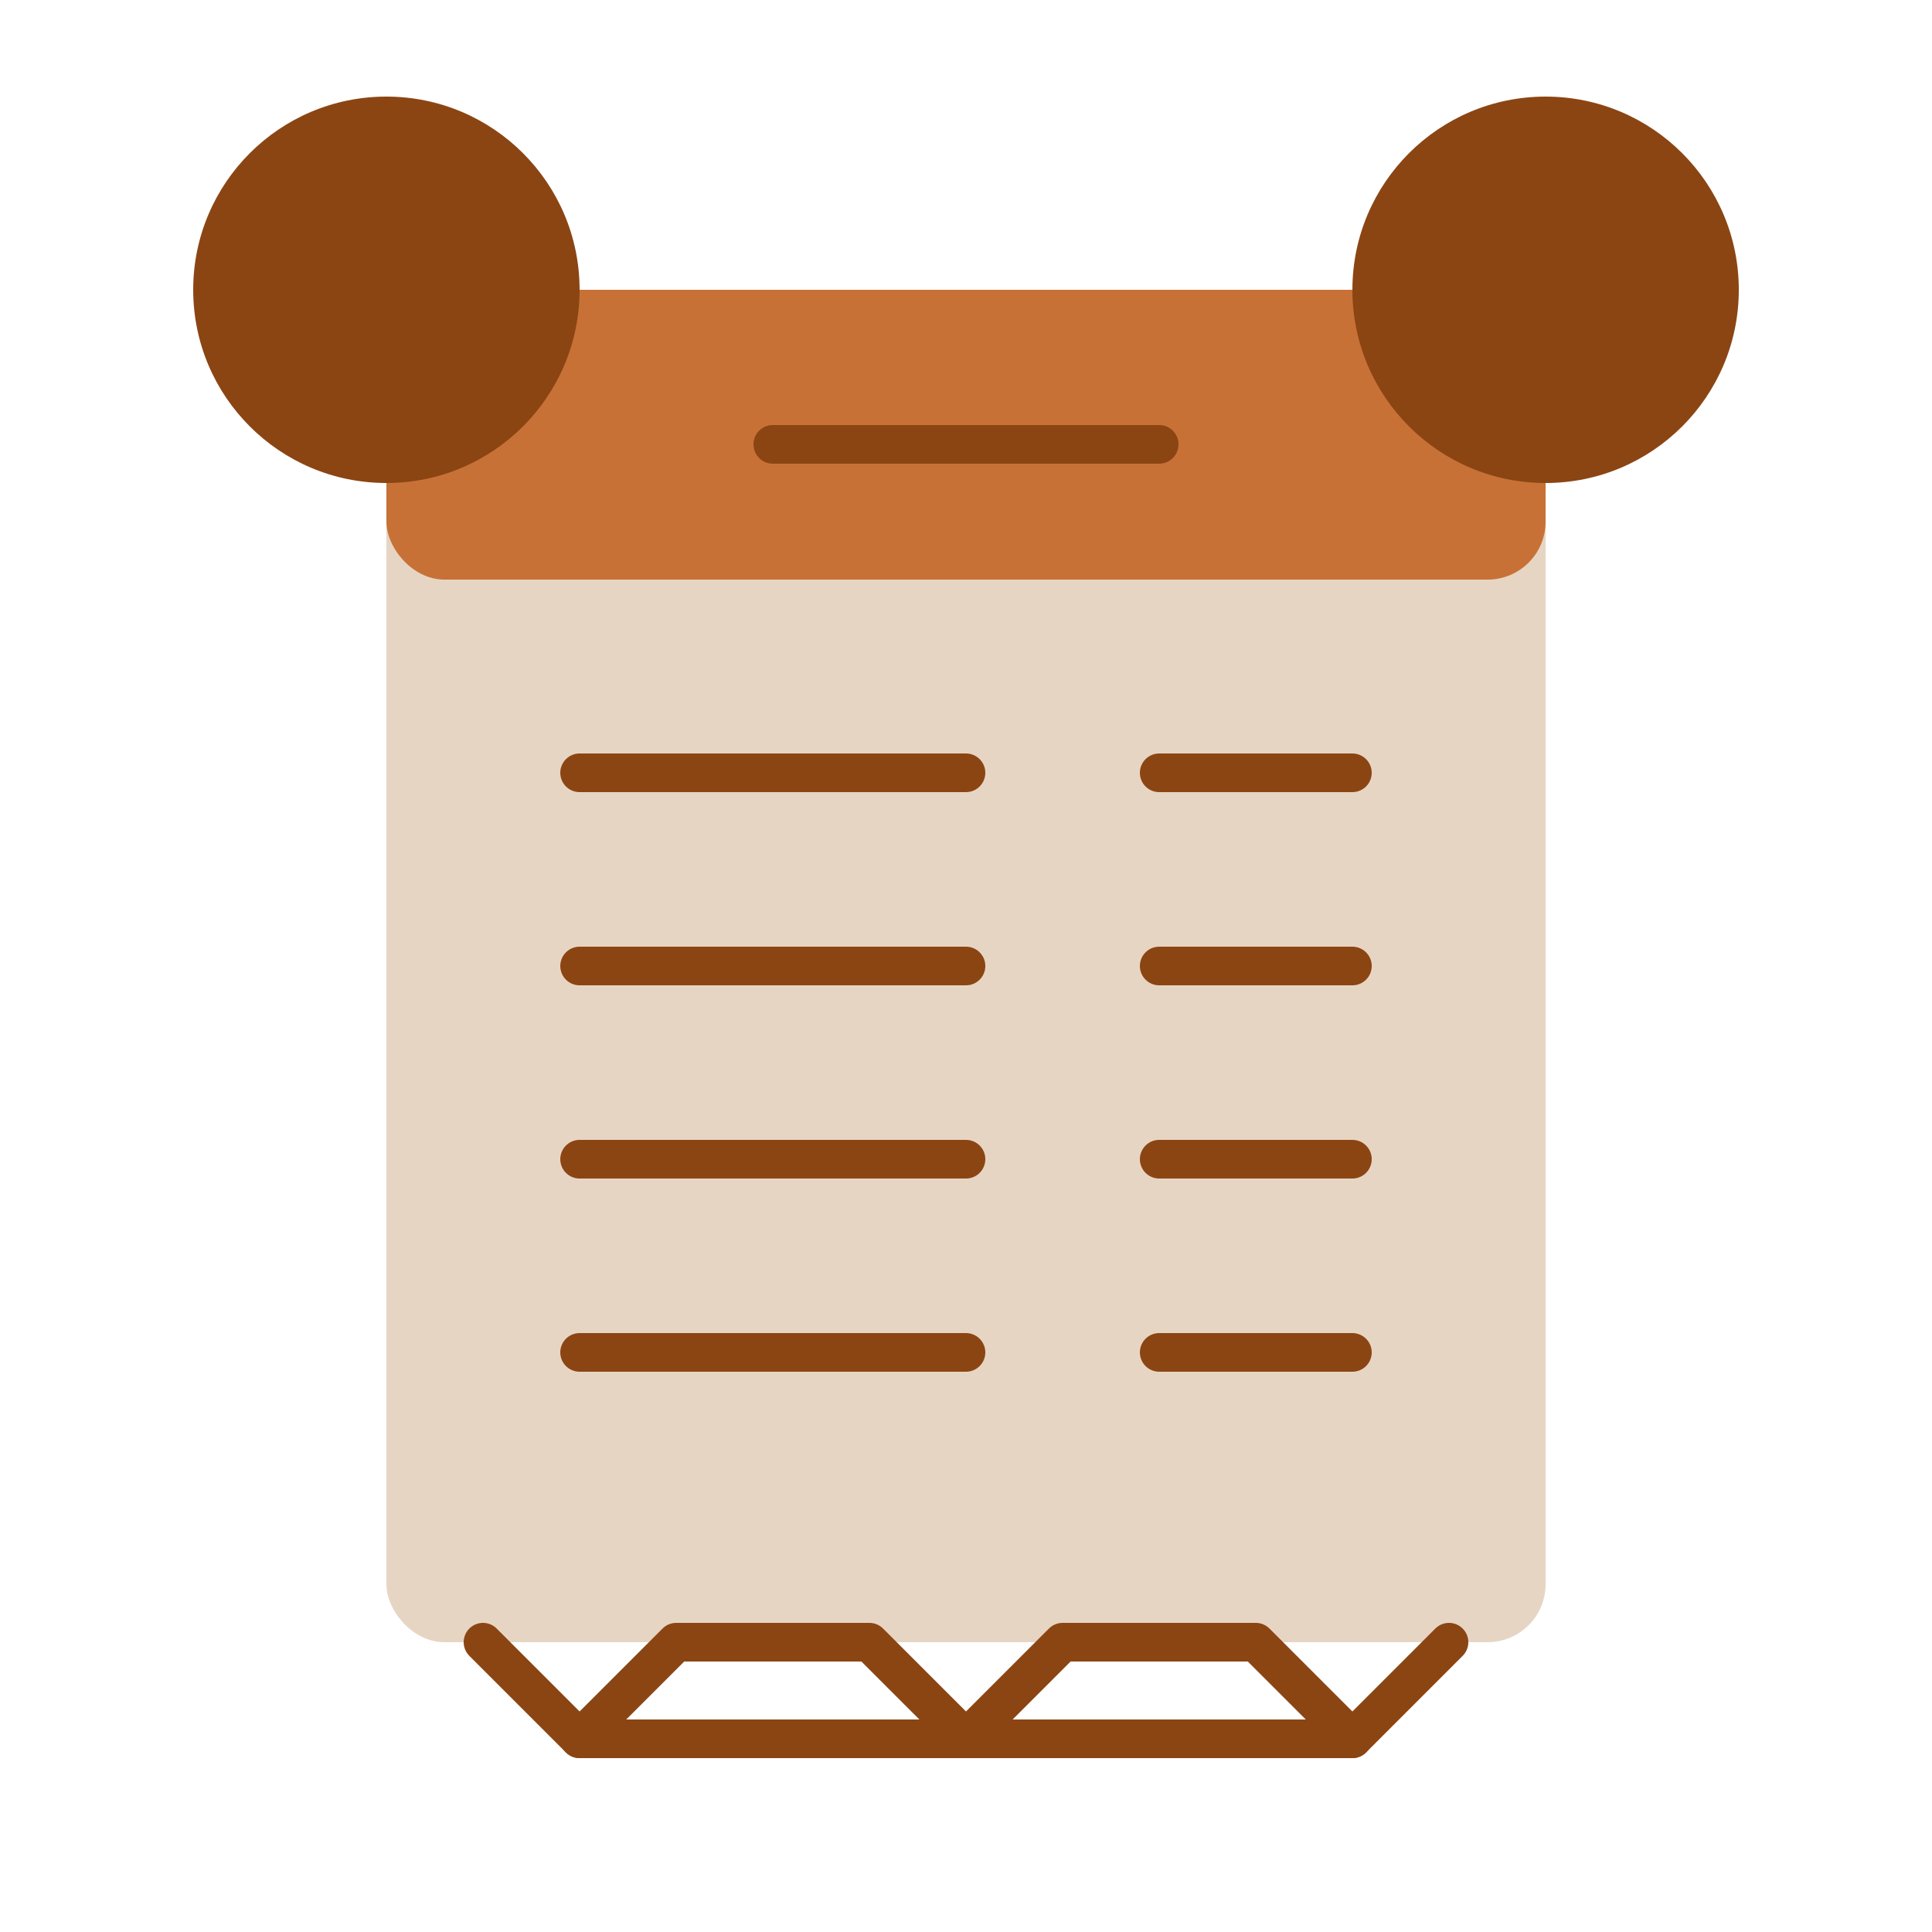 <svg xmlns="http://www.w3.org/2000/svg" width="100" height="100" viewBox="0 0 100 100">
  <defs>
    <style>
      .cls-1 {
        fill: #8b4513;
      }
      .cls-2 {
        fill: #c87137;
      }
      .cls-3 {
        fill: none;
        stroke: #8b4513;
        stroke-width: 2;
        stroke-linecap: round;
        stroke-linejoin: round;
      }
      .cls-4 {
        fill: #e7d5c4;
      }
    </style>
  </defs>
  
  <!-- Menu background -->
  <rect class="cls-4" x="20" y="15" width="60" height="70" rx="3" ry="3" />
  <rect class="cls-2" x="20" y="15" width="60" height="15" rx="3" ry="3" />
  
  <!-- Menu title -->
  <path class="cls-3" d="M40,23 L60,23" />
  
  <!-- Menu items -->
  <path class="cls-3" d="M30,40 L50,40" />
  <path class="cls-3" d="M60,40 L70,40" />
  
  <path class="cls-3" d="M30,50 L50,50" />
  <path class="cls-3" d="M60,50 L70,50" />
  
  <path class="cls-3" d="M30,60 L50,60" />
  <path class="cls-3" d="M60,60 L70,60" />
  
  <path class="cls-3" d="M30,70 L50,70" />
  <path class="cls-3" d="M60,70 L70,70" />
  
  <!-- Silverware -->
  <path class="cls-1" d="M75,20 L85,10 M75,10 L85,20" />
  <circle class="cls-1" cx="80" cy="15" r="10" />
  
  <path class="cls-1" d="M15,20 L25,10 M15,10 L25,20" />
  <circle class="cls-1" cx="20" cy="15" r="10" />
  
  <!-- Polish folk decorative element -->
  <path class="cls-3" d="M25,85 L30,90 L50,90 L70,90 L75,85" />
  <path class="cls-3" d="M30,90 L35,85 L45,85 L50,90" />
  <path class="cls-3" d="M50,90 L55,85 L65,85 L70,90" />
</svg>
